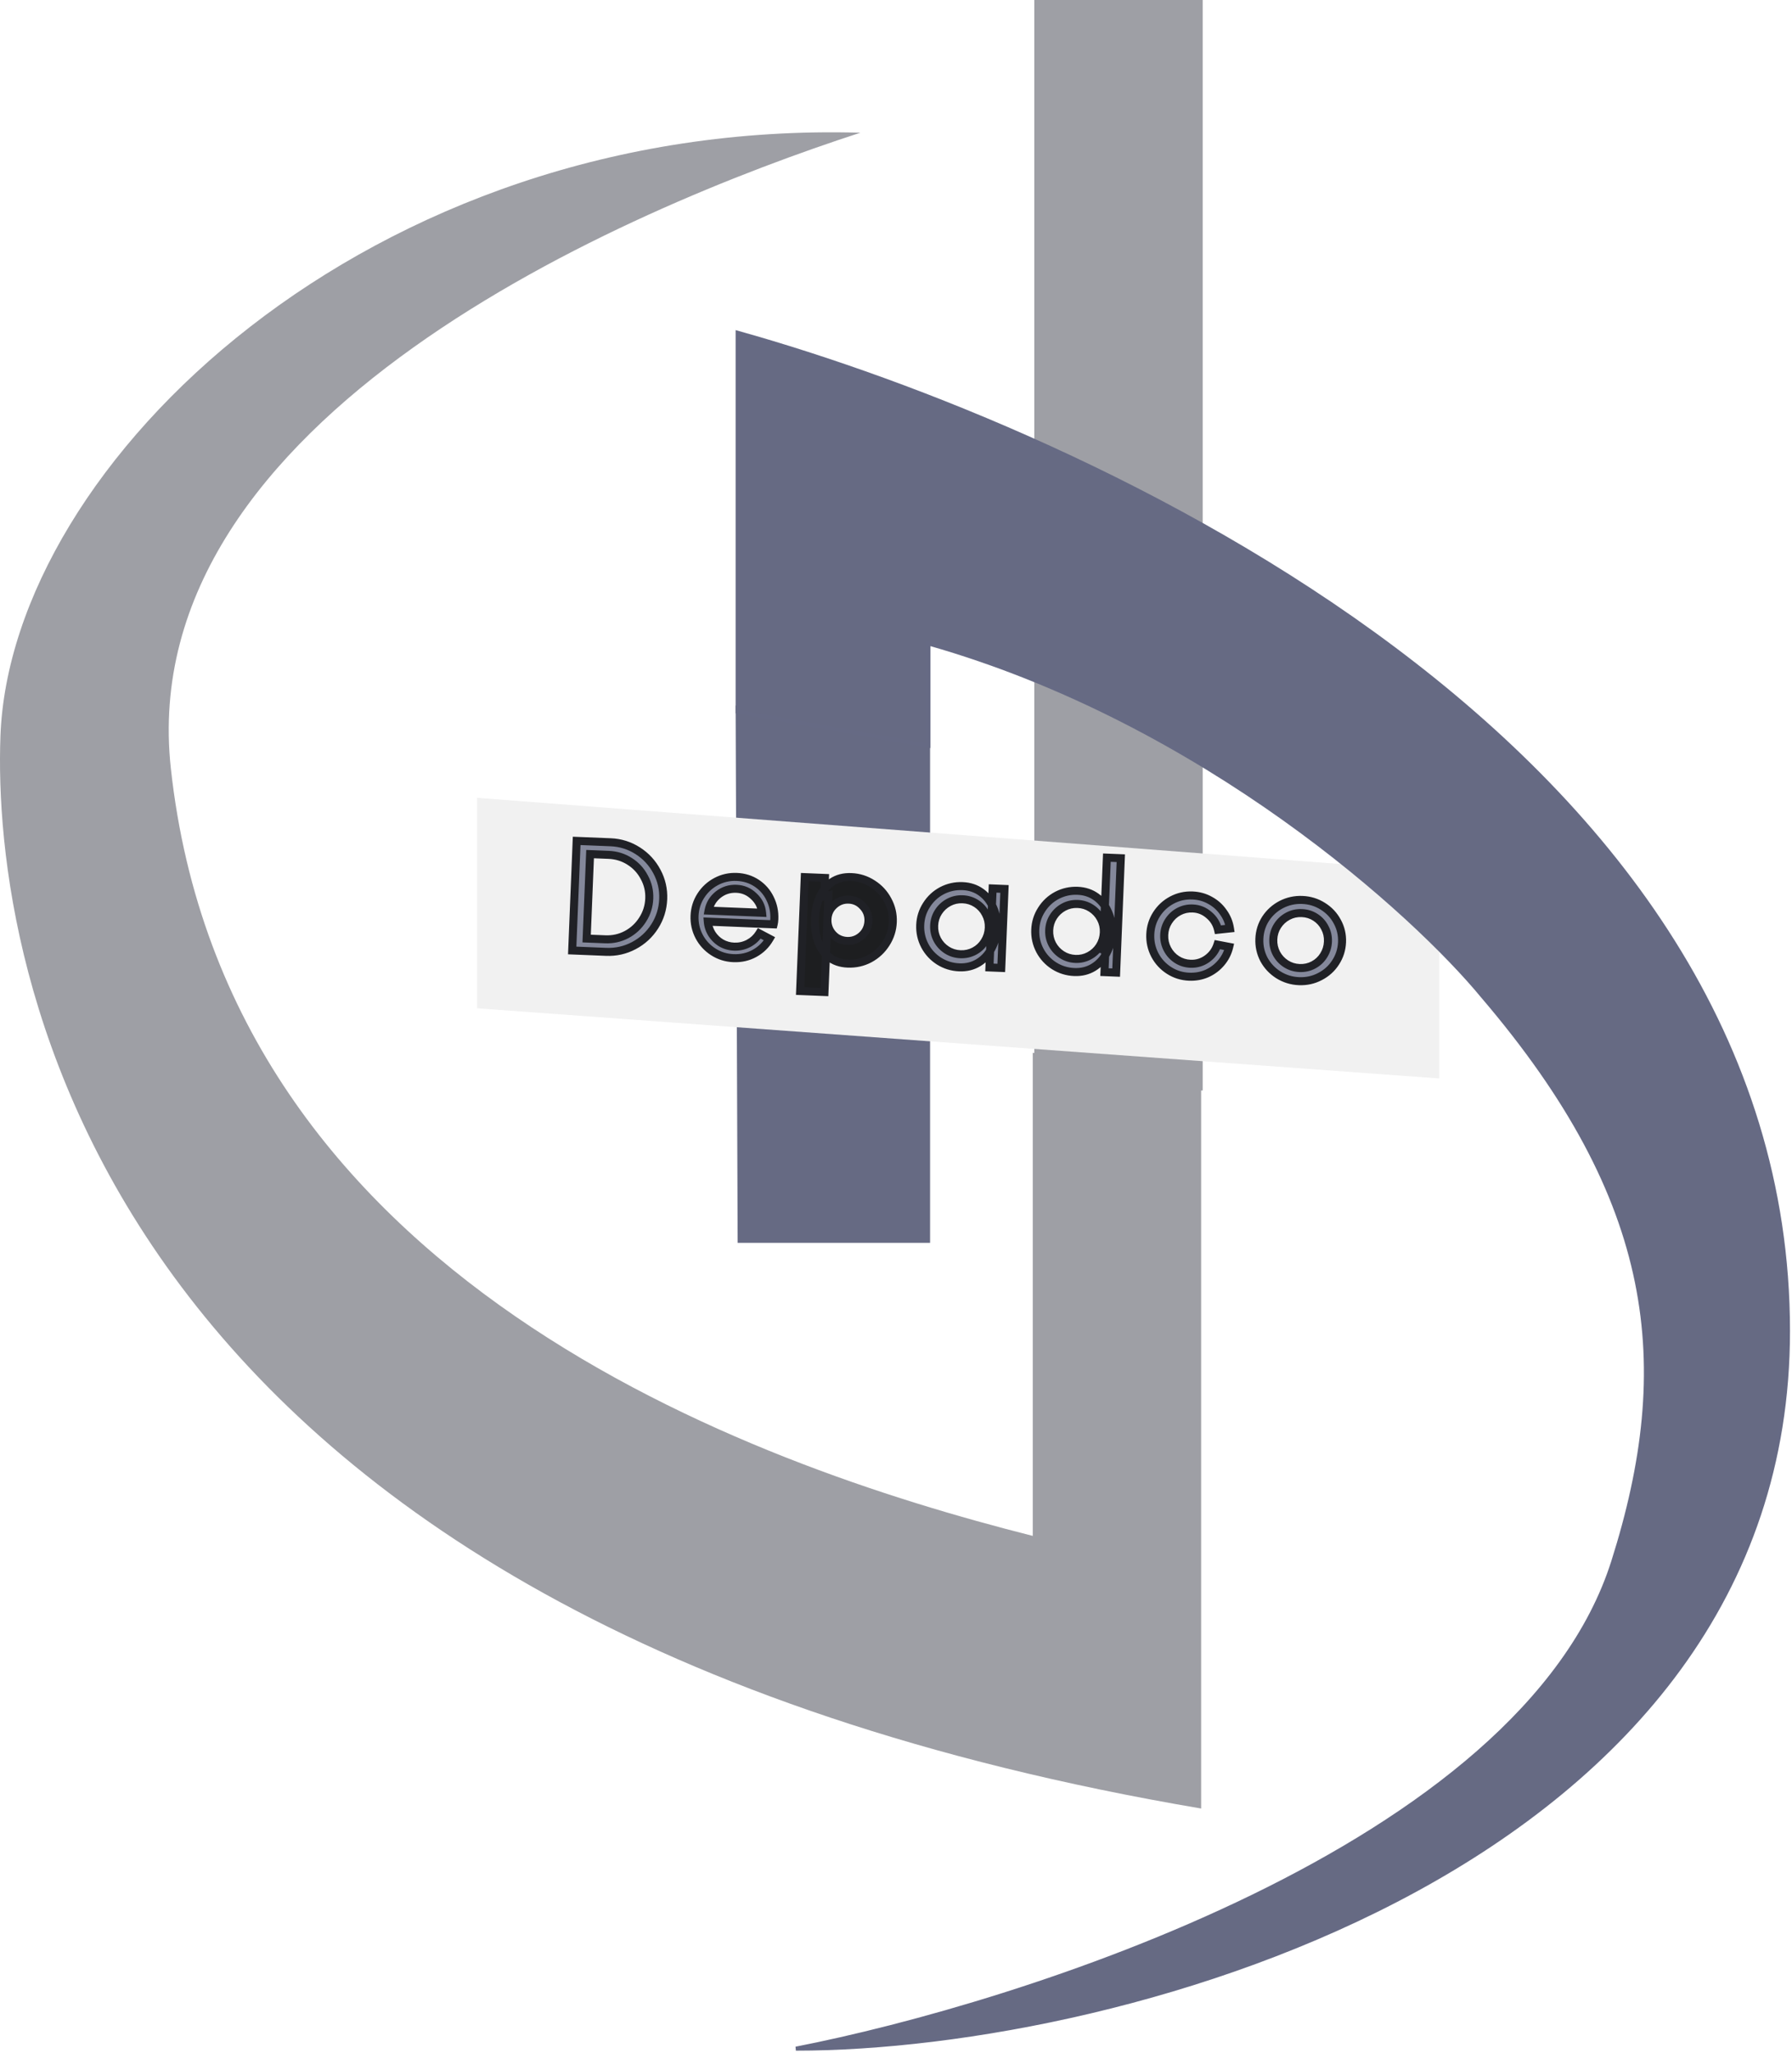 <svg width="447" height="512" viewBox="0 0 447 512" fill="none" xmlns="http://www.w3.org/2000/svg">
<path d="M183.5 176H232V310H184L183.5 176Z" fill="#666A83"/>
<rect x="258" width="42" height="272" fill="#9E9FA5"/>
<g filter="url(#filter0_d_546_4)">
<path d="M119 195L359 213.411V265L119 247.5V195Z" fill="#F1F1F1"/>
</g>
<path d="M402.417 389.5C379.756 461 253.299 500.333 198.528 511C280.851 511 446 465.001 446 332C446 186 271.5 107.5 184 83V177.5L231.591 186V160.5C300.522 180.1 352.989 228 369.855 248.5C413.438 299.5 417.946 340.5 402.417 389.5Z" fill="#666A83" stroke="#666A84"/>
<path d="M257.613 383.103V262.604L299.613 266.603V451.103C22.613 404.103 -1.966 240.1 0.11 183.602C2.609 115.602 92.112 29.603 214.613 33.103C156.113 52.103 33.11 104.103 42.61 191.603C56.445 319.026 186.446 365.103 257.613 383.103Z" fill="#9E9FA5"/>
<mask id="path-6-outside-1_546_4" maskUnits="userSpaceOnUse" x="140.446" y="207.026" width="196.424" height="46.896" fill="black">
<rect fill="white" x="140.446" y="207.026" width="196.424" height="46.896"/>
<path d="M143.843 209.742L152.316 210.086C154.767 210.186 157.021 210.892 159.076 212.203C161.131 213.514 162.728 215.247 163.868 217.402C165.009 219.53 165.53 221.82 165.43 224.271C165.329 226.749 164.623 229.016 163.312 231.071C162.001 233.126 160.268 234.723 158.113 235.863C155.958 237.003 153.655 237.524 151.204 237.424L142.731 237.079L143.843 209.742ZM150.971 234.292C152.889 234.37 154.667 233.975 156.303 233.108C157.968 232.215 159.299 230.974 160.298 229.387C161.323 227.801 161.875 226.048 161.953 224.13C162.03 222.238 161.621 220.473 160.727 218.836C159.861 217.172 158.634 215.841 157.047 214.843C155.486 213.845 153.746 213.307 151.828 213.229L147.192 213.041L146.335 234.103L150.971 234.292ZM182.948 238.996C181.109 238.921 179.436 238.399 177.927 237.43C176.419 236.462 175.243 235.186 174.4 233.604C173.558 231.995 173.174 230.271 173.249 228.433C173.324 226.594 173.846 224.921 174.815 223.412C175.784 221.904 177.059 220.728 178.641 219.885C180.224 219.042 181.934 218.658 183.772 218.733C185.638 218.808 187.298 219.33 188.753 220.296C190.208 221.263 191.317 222.536 192.08 224.115C192.87 225.695 193.228 227.404 193.153 229.243C193.133 229.722 193.075 230.16 192.979 230.557L176.553 229.888C176.642 230.986 176.987 232.014 177.588 232.973C178.191 233.905 178.974 234.657 179.938 235.23C180.904 235.777 181.959 236.073 183.105 236.12C184.41 236.173 185.623 235.902 186.741 235.307C187.859 234.712 188.747 233.881 189.405 232.813L191.952 234.158C191.034 235.722 189.784 236.939 188.2 237.808C186.617 238.678 184.866 239.074 182.948 238.996ZM190.094 227.677C189.946 226.07 189.255 224.694 188.02 223.549C186.813 222.379 185.371 221.76 183.692 221.692C181.987 221.622 180.472 222.108 179.149 223.148C177.852 224.19 177.051 225.518 176.745 227.134L190.094 227.677ZM239.279 241.288C237.441 241.213 235.754 240.691 234.219 239.721C232.71 238.752 231.534 237.477 230.691 235.894C229.849 234.285 229.466 232.562 229.541 230.723C229.614 228.911 230.136 227.251 231.104 225.743C232.074 224.208 233.35 223.018 234.933 222.175C236.541 221.334 238.265 220.95 240.104 221.025C241.889 221.097 243.442 221.614 244.764 222.576C246.086 223.537 247.076 224.805 247.732 226.379C248.416 227.928 248.721 229.636 248.645 231.501C248.569 233.366 248.126 235.056 247.317 236.571C246.535 238.087 245.446 239.27 244.05 240.121C242.655 240.972 241.064 241.361 239.279 241.288ZM239.572 238.017C240.825 238.068 241.983 237.808 243.047 237.238C244.111 236.667 244.957 235.874 245.586 234.859C246.242 233.818 246.595 232.672 246.646 231.419C246.697 230.167 246.438 229.009 245.867 227.945C245.323 226.882 244.544 226.023 243.53 225.368C242.516 224.713 241.382 224.359 240.13 224.309C238.878 224.258 237.72 224.517 236.656 225.088C235.591 225.658 234.732 226.451 234.077 227.465C233.422 228.479 233.069 229.612 233.018 230.865C232.967 232.117 233.226 233.289 233.795 234.379C234.366 235.443 235.158 236.303 236.173 236.958C237.187 237.613 238.32 237.966 239.572 238.017ZM247.079 234.56L246.524 234.417L246.728 229.421L250.245 229.564L249.762 241.434L246.804 241.314L247.079 234.56ZM246.765 228.502L247.331 228.365L247.606 221.61L250.564 221.731L250.081 233.601L246.563 233.458L246.765 228.502ZM267.973 242.456C266.135 242.381 264.448 241.858 262.913 240.889C261.404 239.92 260.229 238.644 259.386 237.062C258.544 235.453 258.16 233.729 258.235 231.891C258.309 230.079 258.83 228.419 259.799 226.91C260.769 225.375 262.045 224.186 263.627 223.343C265.236 222.501 266.959 222.118 268.798 222.192C270.583 222.265 272.137 222.782 273.459 223.743C274.781 224.704 275.77 225.972 276.427 227.547C277.111 229.096 277.415 230.803 277.339 232.668C277.263 234.533 276.821 236.223 276.012 237.739C275.23 239.255 274.141 240.438 272.745 241.289C271.349 242.139 269.759 242.528 267.973 242.456ZM268.267 239.185C269.492 239.235 270.637 238.974 271.701 238.404C272.765 237.833 273.625 237.041 274.28 236.027C274.936 234.986 275.29 233.839 275.341 232.587C275.392 231.335 275.132 230.176 274.561 229.112C273.991 228.048 273.198 227.189 272.184 226.534C271.17 225.879 270.05 225.526 268.824 225.476C267.572 225.425 266.414 225.685 265.35 226.256C264.286 226.826 263.426 227.618 262.771 228.633C262.116 229.647 261.763 230.78 261.712 232.032C261.661 233.285 261.92 234.456 262.49 235.547C263.06 236.611 263.853 237.471 264.867 238.126C265.881 238.781 267.014 239.134 268.267 239.185ZM275.721 237.006L275.167 236.863L276.1 213.922L279.577 214.064L278.416 242.6L275.499 242.482L275.721 237.006ZM296.627 243.622C294.788 243.547 293.115 243.025 291.606 242.056C290.098 241.087 288.922 239.812 288.079 238.23C287.237 236.621 286.854 234.897 286.928 233.058C287.003 231.22 287.525 229.547 288.494 228.038C289.463 226.529 290.738 225.354 292.32 224.511C293.903 223.668 295.613 223.284 297.451 223.358C299.05 223.423 300.515 223.83 301.845 224.578C303.177 225.299 304.272 226.278 305.129 227.514C306.014 228.724 306.572 230.081 306.805 231.585L303.829 231.905C303.489 230.423 302.725 229.191 301.538 228.208C300.378 227.2 299.038 226.666 297.52 226.604C296.267 226.553 295.109 226.813 294.045 227.383C292.981 227.954 292.121 228.759 291.465 229.8C290.809 230.814 290.456 231.948 290.405 233.2C290.355 234.452 290.614 235.624 291.183 236.715C291.753 237.805 292.545 238.678 293.559 239.333C294.573 239.988 295.706 240.341 296.958 240.392C298.477 240.454 299.855 240.043 301.092 239.159C302.357 238.25 303.219 237.071 303.678 235.622L306.618 236.182C306.264 237.662 305.596 238.982 304.615 240.143C303.661 241.279 302.491 242.165 301.104 242.803C299.718 243.414 298.226 243.687 296.627 243.622ZM324.036 244.737C322.171 244.661 320.458 244.138 318.896 243.167C317.361 242.197 316.158 240.92 315.288 239.337C314.446 237.728 314.063 236.004 314.138 234.166C314.213 232.327 314.734 230.654 315.703 229.145C316.699 227.638 318.001 226.463 319.61 225.621C321.245 224.78 322.996 224.398 324.861 224.474C326.726 224.55 328.426 225.072 329.961 226.042C331.523 227.013 332.725 228.29 333.568 229.872C334.438 231.455 334.835 233.166 334.761 235.005C334.686 236.843 334.15 238.53 333.154 240.064C332.185 241.572 330.883 242.747 329.247 243.588C327.638 244.43 325.901 244.813 324.036 244.737ZM324.169 241.46C325.422 241.511 326.58 241.251 327.644 240.68C328.708 240.11 329.554 239.317 330.183 238.301C330.839 237.261 331.193 236.114 331.244 234.862C331.295 233.609 331.035 232.451 330.464 231.387C329.92 230.324 329.141 229.465 328.127 228.81C327.113 228.155 325.98 227.802 324.727 227.751C323.475 227.7 322.317 227.96 321.253 228.53C320.189 229.101 319.329 229.893 318.674 230.907C318.019 231.922 317.666 233.055 317.615 234.307C317.564 235.559 317.823 236.731 318.393 237.822C318.963 238.886 319.755 239.745 320.77 240.4C321.784 241.056 322.917 241.409 324.169 241.46Z"/>
<path d="M211.471 240.357C209.606 240.281 208.04 239.737 206.773 238.724C205.507 237.712 204.587 236.38 204.013 234.729C203.44 233.077 203.195 231.239 203.277 229.214C203.359 227.189 203.753 225.377 204.459 223.778C205.165 222.178 206.19 220.926 207.534 220.02C208.879 219.114 210.484 218.699 212.349 218.774C214.294 218.854 216.073 219.42 217.684 220.473C219.297 221.499 220.55 222.858 221.442 224.549C222.36 226.241 222.78 228.06 222.701 230.005C222.623 231.923 222.057 233.701 221.003 235.34C219.976 236.953 218.617 238.219 216.925 239.137C215.234 240.029 213.416 240.436 211.471 240.357ZM200.739 218.782L205.775 218.987L205.588 223.584L206.638 223.346L205.658 247.446L199.583 247.199L200.739 218.782ZM211.3 234.705C212.233 234.743 213.095 234.551 213.886 234.13C214.705 233.683 215.356 233.082 215.841 232.328C216.326 231.547 216.588 230.69 216.626 229.757C216.685 228.319 216.228 227.086 215.255 226.059C214.311 225.006 213.132 224.451 211.72 224.394C210.308 224.336 209.075 224.793 208.021 225.764C206.995 226.71 206.453 227.902 206.394 229.341C206.357 230.274 206.548 231.149 206.968 231.967C207.39 232.758 207.977 233.409 208.73 233.92C209.511 234.405 210.368 234.667 211.3 234.705Z"/>
</mask>
<path d="M143.843 209.742L152.316 210.086C154.767 210.186 157.021 210.892 159.076 212.203C161.131 213.514 162.728 215.247 163.868 217.402C165.009 219.53 165.53 221.82 165.43 224.271C165.329 226.749 164.623 229.016 163.312 231.071C162.001 233.126 160.268 234.723 158.113 235.863C155.958 237.003 153.655 237.524 151.204 237.424L142.731 237.079L143.843 209.742ZM150.971 234.292C152.889 234.37 154.667 233.975 156.303 233.108C157.968 232.215 159.299 230.974 160.298 229.387C161.323 227.801 161.875 226.048 161.953 224.13C162.03 222.238 161.621 220.473 160.727 218.836C159.861 217.172 158.634 215.841 157.047 214.843C155.486 213.845 153.746 213.307 151.828 213.229L147.192 213.041L146.335 234.103L150.971 234.292ZM182.948 238.996C181.109 238.921 179.436 238.399 177.927 237.43C176.419 236.462 175.243 235.186 174.4 233.604C173.558 231.995 173.174 230.271 173.249 228.433C173.324 226.594 173.846 224.921 174.815 223.412C175.784 221.904 177.059 220.728 178.641 219.885C180.224 219.042 181.934 218.658 183.772 218.733C185.638 218.808 187.298 219.33 188.753 220.296C190.208 221.263 191.317 222.536 192.08 224.115C192.87 225.695 193.228 227.404 193.153 229.243C193.133 229.722 193.075 230.16 192.979 230.557L176.553 229.888C176.642 230.986 176.987 232.014 177.588 232.973C178.191 233.905 178.974 234.657 179.938 235.23C180.904 235.777 181.959 236.073 183.105 236.12C184.41 236.173 185.623 235.902 186.741 235.307C187.859 234.712 188.747 233.881 189.405 232.813L191.952 234.158C191.034 235.722 189.784 236.939 188.2 237.808C186.617 238.678 184.866 239.074 182.948 238.996ZM190.094 227.677C189.946 226.07 189.255 224.694 188.02 223.549C186.813 222.379 185.371 221.76 183.692 221.692C181.987 221.622 180.472 222.108 179.149 223.148C177.852 224.19 177.051 225.518 176.745 227.134L190.094 227.677ZM239.279 241.288C237.441 241.213 235.754 240.691 234.219 239.721C232.71 238.752 231.534 237.477 230.691 235.894C229.849 234.285 229.466 232.562 229.541 230.723C229.614 228.911 230.136 227.251 231.104 225.743C232.074 224.208 233.35 223.018 234.933 222.175C236.541 221.334 238.265 220.95 240.104 221.025C241.889 221.097 243.442 221.614 244.764 222.576C246.086 223.537 247.076 224.805 247.732 226.379C248.416 227.928 248.721 229.636 248.645 231.501C248.569 233.366 248.126 235.056 247.317 236.571C246.535 238.087 245.446 239.27 244.05 240.121C242.655 240.972 241.064 241.361 239.279 241.288ZM239.572 238.017C240.825 238.068 241.983 237.808 243.047 237.238C244.111 236.667 244.957 235.874 245.586 234.859C246.242 233.818 246.595 232.672 246.646 231.419C246.697 230.167 246.438 229.009 245.867 227.945C245.323 226.882 244.544 226.023 243.53 225.368C242.516 224.713 241.382 224.359 240.13 224.309C238.878 224.258 237.72 224.517 236.656 225.088C235.591 225.658 234.732 226.451 234.077 227.465C233.422 228.479 233.069 229.612 233.018 230.865C232.967 232.117 233.226 233.289 233.795 234.379C234.366 235.443 235.158 236.303 236.173 236.958C237.187 237.613 238.32 237.966 239.572 238.017ZM247.079 234.56L246.524 234.417L246.728 229.421L250.245 229.564L249.762 241.434L246.804 241.314L247.079 234.56ZM246.765 228.502L247.331 228.365L247.606 221.61L250.564 221.731L250.081 233.601L246.563 233.458L246.765 228.502ZM267.973 242.456C266.135 242.381 264.448 241.858 262.913 240.889C261.404 239.92 260.229 238.644 259.386 237.062C258.544 235.453 258.16 233.729 258.235 231.891C258.309 230.079 258.83 228.419 259.799 226.91C260.769 225.375 262.045 224.186 263.627 223.343C265.236 222.501 266.959 222.118 268.798 222.192C270.583 222.265 272.137 222.782 273.459 223.743C274.781 224.704 275.77 225.972 276.427 227.547C277.111 229.096 277.415 230.803 277.339 232.668C277.263 234.533 276.821 236.223 276.012 237.739C275.23 239.255 274.141 240.438 272.745 241.289C271.349 242.139 269.759 242.528 267.973 242.456ZM268.267 239.185C269.492 239.235 270.637 238.974 271.701 238.404C272.765 237.833 273.625 237.041 274.28 236.027C274.936 234.986 275.29 233.839 275.341 232.587C275.392 231.335 275.132 230.176 274.561 229.112C273.991 228.048 273.198 227.189 272.184 226.534C271.17 225.879 270.05 225.526 268.824 225.476C267.572 225.425 266.414 225.685 265.35 226.256C264.286 226.826 263.426 227.618 262.771 228.633C262.116 229.647 261.763 230.78 261.712 232.032C261.661 233.285 261.92 234.456 262.49 235.547C263.06 236.611 263.853 237.471 264.867 238.126C265.881 238.781 267.014 239.134 268.267 239.185ZM275.721 237.006L275.167 236.863L276.1 213.922L279.577 214.064L278.416 242.6L275.499 242.482L275.721 237.006ZM296.627 243.622C294.788 243.547 293.115 243.025 291.606 242.056C290.098 241.087 288.922 239.812 288.079 238.23C287.237 236.621 286.854 234.897 286.928 233.058C287.003 231.22 287.525 229.547 288.494 228.038C289.463 226.529 290.738 225.354 292.32 224.511C293.903 223.668 295.613 223.284 297.451 223.358C299.05 223.423 300.515 223.83 301.845 224.578C303.177 225.299 304.272 226.278 305.129 227.514C306.014 228.724 306.572 230.081 306.805 231.585L303.829 231.905C303.489 230.423 302.725 229.191 301.538 228.208C300.378 227.2 299.038 226.666 297.52 226.604C296.267 226.553 295.109 226.813 294.045 227.383C292.981 227.954 292.121 228.759 291.465 229.8C290.809 230.814 290.456 231.948 290.405 233.2C290.355 234.452 290.614 235.624 291.183 236.715C291.753 237.805 292.545 238.678 293.559 239.333C294.573 239.988 295.706 240.341 296.958 240.392C298.477 240.454 299.855 240.043 301.092 239.159C302.357 238.25 303.219 237.071 303.678 235.622L306.618 236.182C306.264 237.662 305.596 238.982 304.615 240.143C303.661 241.279 302.491 242.165 301.104 242.803C299.718 243.414 298.226 243.687 296.627 243.622ZM324.036 244.737C322.171 244.661 320.458 244.138 318.896 243.167C317.361 242.197 316.158 240.92 315.288 239.337C314.446 237.728 314.063 236.004 314.138 234.166C314.213 232.327 314.734 230.654 315.703 229.145C316.699 227.638 318.001 226.463 319.61 225.621C321.245 224.78 322.996 224.398 324.861 224.474C326.726 224.55 328.426 225.072 329.961 226.042C331.523 227.013 332.725 228.29 333.568 229.872C334.438 231.455 334.835 233.166 334.761 235.005C334.686 236.843 334.15 238.53 333.154 240.064C332.185 241.572 330.883 242.747 329.247 243.588C327.638 244.43 325.901 244.813 324.036 244.737ZM324.169 241.46C325.422 241.511 326.58 241.251 327.644 240.68C328.708 240.11 329.554 239.317 330.183 238.301C330.839 237.261 331.193 236.114 331.244 234.862C331.295 233.609 331.035 232.451 330.464 231.387C329.92 230.324 329.141 229.465 328.127 228.81C327.113 228.155 325.98 227.802 324.727 227.751C323.475 227.7 322.317 227.96 321.253 228.53C320.189 229.101 319.329 229.893 318.674 230.907C318.019 231.922 317.666 233.055 317.615 234.307C317.564 235.559 317.823 236.731 318.393 237.822C318.963 238.886 319.755 239.745 320.77 240.4C321.784 241.056 322.917 241.409 324.169 241.46Z" fill="#666A83" fill-opacity="0.78"/>
<path d="M211.471 240.357C209.606 240.281 208.04 239.737 206.773 238.724C205.507 237.712 204.587 236.38 204.013 234.729C203.44 233.077 203.195 231.239 203.277 229.214C203.359 227.189 203.753 225.377 204.459 223.778C205.165 222.178 206.19 220.926 207.534 220.02C208.879 219.114 210.484 218.699 212.349 218.774C214.294 218.854 216.073 219.42 217.684 220.473C219.297 221.499 220.55 222.858 221.442 224.549C222.36 226.241 222.78 228.06 222.701 230.005C222.623 231.923 222.057 233.701 221.003 235.34C219.976 236.953 218.617 238.219 216.925 239.137C215.234 240.029 213.416 240.436 211.471 240.357ZM200.739 218.782L205.775 218.987L205.588 223.584L206.638 223.346L205.658 247.446L199.583 247.199L200.739 218.782ZM211.3 234.705C212.233 234.743 213.095 234.551 213.886 234.13C214.705 233.683 215.356 233.082 215.841 232.328C216.326 231.547 216.588 230.69 216.626 229.757C216.685 228.319 216.228 227.086 215.255 226.059C214.311 225.006 213.132 224.451 211.72 224.394C210.308 224.336 209.075 224.793 208.021 225.764C206.995 226.71 206.453 227.902 206.394 229.341C206.357 230.274 206.548 231.149 206.968 231.967C207.39 232.758 207.977 233.409 208.73 233.92C209.511 234.405 210.368 234.667 211.3 234.705Z" fill="#1D1E20"/>
<path d="M143.843 209.742L143.884 208.742L142.885 208.702L142.844 209.701L143.843 209.742ZM159.076 212.203L159.613 211.36L159.613 211.36L159.076 212.203ZM163.868 217.402L162.984 217.87L162.987 217.875L163.868 217.402ZM158.113 235.863L158.58 236.747L158.58 236.747L158.113 235.863ZM142.731 237.079L141.731 237.038L141.691 238.038L142.69 238.078L142.731 237.079ZM156.303 233.108L156.772 233.991L156.776 233.989L156.303 233.108ZM160.298 229.387L159.458 228.844L159.452 228.854L160.298 229.387ZM160.727 218.836L159.84 219.298L159.845 219.306L159.85 219.315L160.727 218.836ZM157.047 214.843L156.508 215.685L156.514 215.689L157.047 214.843ZM147.192 213.041L147.232 212.041L146.233 212.001L146.193 213L147.192 213.041ZM146.335 234.103L145.335 234.062L145.295 235.062L146.294 235.102L146.335 234.103ZM143.802 210.741L152.275 211.086L152.357 209.087L143.884 208.742L143.802 210.741ZM152.275 211.086C154.551 211.178 156.633 211.83 158.538 213.046L159.613 211.36C157.408 209.953 154.983 209.194 152.357 209.087L152.275 211.086ZM158.538 213.046C160.447 214.264 161.925 215.868 162.984 217.87L164.752 216.935C163.531 214.627 161.814 212.764 159.613 211.36L158.538 213.046ZM162.987 217.875C164.042 219.843 164.524 221.955 164.431 224.231L166.429 224.312C166.536 221.685 165.976 219.218 164.749 216.93L162.987 217.875ZM164.431 224.231C164.337 226.535 163.683 228.63 162.469 230.533L164.155 231.609C165.563 229.402 166.321 226.963 166.429 224.312L164.431 224.231ZM162.469 230.533C161.251 232.442 159.647 233.92 157.645 234.98L158.58 236.747C160.888 235.526 162.751 233.81 164.155 231.609L162.469 230.533ZM157.645 234.98C155.648 236.036 153.52 236.517 151.244 236.425L151.163 238.423C153.79 238.53 156.268 237.971 158.58 236.747L157.645 234.98ZM151.244 236.425L142.771 236.08L142.69 238.078L151.163 238.423L151.244 236.425ZM143.73 237.12L144.842 209.782L142.844 209.701L141.731 237.038L143.73 237.12ZM150.93 235.291C153.019 235.376 154.973 234.945 156.772 233.991L155.835 232.224C154.361 233.006 152.76 233.364 151.011 233.293L150.93 235.291ZM156.776 233.989C158.592 233.014 160.053 231.655 161.144 229.919L159.452 228.854C158.546 230.294 157.343 231.415 155.831 232.226L156.776 233.989ZM161.138 229.93C162.262 228.191 162.867 226.264 162.952 224.171L160.954 224.089C160.883 225.832 160.385 227.411 159.458 228.844L161.138 229.93ZM162.952 224.171C163.036 222.1 162.587 220.156 161.605 218.356L159.85 219.315C160.656 220.791 161.024 222.376 160.954 224.089L162.952 224.171ZM161.614 218.374C160.666 216.553 159.317 215.089 157.579 213.996L156.514 215.689C157.951 216.593 159.056 217.792 159.84 219.298L161.614 218.374ZM157.585 214C155.87 212.904 153.957 212.315 151.869 212.23L151.787 214.228C153.535 214.299 155.102 214.787 156.508 215.685L157.585 214ZM151.869 212.23L147.232 212.041L147.151 214.04L151.787 214.228L151.869 212.23ZM146.193 213L145.335 234.062L147.334 234.144L148.191 213.081L146.193 213ZM146.294 235.102L150.93 235.291L151.011 233.293L146.375 233.104L146.294 235.102ZM177.927 237.43L177.387 238.272L177.387 238.272L177.927 237.43ZM174.4 233.604L173.514 234.067L173.517 234.074L174.4 233.604ZM174.815 223.412L173.973 222.872L173.973 222.872L174.815 223.412ZM178.641 219.885L178.171 219.002L178.171 219.002L178.641 219.885ZM188.753 220.296L189.306 219.463L189.306 219.463L188.753 220.296ZM192.08 224.115L191.18 224.55L191.186 224.562L192.08 224.115ZM192.979 230.557L192.939 231.556L193.758 231.589L193.951 230.792L192.979 230.557ZM176.553 229.888L176.594 228.889L175.465 228.843L175.556 229.969L176.553 229.888ZM177.588 232.973L176.741 233.504L176.749 233.516L177.588 232.973ZM179.938 235.23L179.428 236.09L179.437 236.095L179.446 236.101L179.938 235.23ZM186.741 235.307L187.211 236.19L187.211 236.19L186.741 235.307ZM189.405 232.813L189.871 231.929L189.044 231.492L188.553 232.289L189.405 232.813ZM191.952 234.158L192.814 234.664L193.344 233.762L192.419 233.274L191.952 234.158ZM188.2 237.808L187.719 236.932L188.2 237.808ZM190.094 227.677L190.053 228.676L191.195 228.723L191.09 227.585L190.094 227.677ZM188.02 223.549L187.324 224.267L187.332 224.275L187.34 224.283L188.02 223.549ZM179.149 223.148L178.531 222.362L178.523 222.369L179.149 223.148ZM176.745 227.134L175.762 226.948L175.547 228.086L176.704 228.133L176.745 227.134ZM182.989 237.997C181.323 237.929 179.823 237.459 178.468 236.589L177.387 238.272C179.049 239.339 180.896 239.913 182.907 239.995L182.989 237.997ZM178.468 236.589C177.103 235.713 176.045 234.565 175.283 233.134L173.517 234.074C174.441 235.807 175.735 237.211 177.387 238.272L178.468 236.589ZM175.286 233.14C174.526 231.689 174.181 230.139 174.248 228.473L172.25 228.392C172.168 230.403 172.59 232.301 173.514 234.067L175.286 233.14ZM174.248 228.473C174.316 226.808 174.786 225.307 175.656 223.953L173.973 222.872C172.906 224.534 172.332 226.381 172.25 228.392L174.248 228.473ZM175.656 223.953C176.533 222.588 177.68 221.53 179.112 220.767L178.171 219.002C176.438 219.926 175.035 221.219 173.973 222.872L175.656 223.953ZM179.112 220.767C180.533 220.01 182.066 219.664 183.732 219.732L183.813 217.733C181.802 217.652 179.914 218.073 178.171 219.002L179.112 220.767ZM183.732 219.732C185.427 219.801 186.907 220.271 188.2 221.129L189.306 219.463C187.688 218.388 185.848 217.816 183.813 217.733L183.732 219.732ZM188.2 221.129C189.505 221.996 190.495 223.132 191.18 224.55L192.981 223.68C192.14 221.94 190.911 220.53 189.306 219.463L188.2 221.129ZM191.186 224.562C191.897 225.984 192.222 227.525 192.154 229.202L194.152 229.283C194.233 227.283 193.843 225.405 192.975 223.668L191.186 224.562ZM192.154 229.202C192.136 229.627 192.086 229.998 192.007 230.321L193.951 230.792C194.065 230.322 194.13 229.817 194.152 229.283L192.154 229.202ZM193.02 229.557L176.594 228.889L176.512 230.887L192.939 231.556L193.02 229.557ZM175.556 229.969C175.658 231.231 176.057 232.414 176.741 233.504L178.435 232.441C177.917 231.615 177.625 230.741 177.55 229.808L175.556 229.969ZM176.749 233.516C177.436 234.579 178.332 235.439 179.428 236.09L180.449 234.371C179.616 233.876 178.946 233.231 178.428 232.43L176.749 233.516ZM179.446 236.101C180.554 236.728 181.765 237.066 183.064 237.119L183.146 235.121C182.153 235.08 181.253 234.825 180.431 234.36L179.446 236.101ZM183.064 237.119C184.541 237.179 185.93 236.871 187.211 236.19L186.271 234.424C185.315 234.933 184.28 235.167 183.146 235.121L183.064 237.119ZM187.211 236.19C188.484 235.512 189.505 234.558 190.256 233.337L188.553 232.289C187.99 233.203 187.235 233.912 186.271 234.424L187.211 236.19ZM188.938 233.698L191.485 235.042L192.419 233.274L189.871 231.929L188.938 233.698ZM191.09 233.652C190.263 235.061 189.144 236.149 187.719 236.932L188.682 238.685C190.424 237.728 191.806 236.383 192.814 234.664L191.09 233.652ZM187.719 236.932C186.305 237.708 184.737 238.068 182.989 237.997L182.907 239.995C184.996 240.08 186.929 239.648 188.682 238.685L187.719 236.932ZM191.09 227.585C190.918 225.721 190.107 224.12 188.7 222.816L187.34 224.283C188.402 225.267 188.974 226.418 189.098 227.769L191.09 227.585ZM188.716 222.831C187.333 221.49 185.657 220.771 183.733 220.693L183.651 222.691C185.084 222.749 186.294 223.268 187.324 224.267L188.716 222.831ZM183.733 220.693C181.793 220.614 180.044 221.172 178.531 222.362L179.767 223.934C180.9 223.043 182.18 222.631 183.651 222.691L183.733 220.693ZM178.523 222.369C177.043 223.557 176.113 225.095 175.762 226.948L177.728 227.32C177.989 225.941 178.662 224.822 179.775 223.928L178.523 222.369ZM176.704 228.133L190.053 228.676L190.135 226.678L176.786 226.135L176.704 228.133ZM206.773 238.724L206.149 239.505L206.149 239.505L206.773 238.724ZM204.013 234.729L203.069 235.057L203.069 235.057L204.013 234.729ZM204.459 223.778L205.374 224.181L205.374 224.181L204.459 223.778ZM207.534 220.02L208.093 220.849L207.534 220.02ZM217.684 220.473L217.137 221.31L217.147 221.316L217.684 220.473ZM221.442 224.549L220.557 225.015L220.563 225.026L221.442 224.549ZM221.003 235.34L220.162 234.799L220.159 234.803L221.003 235.34ZM216.925 239.137L217.391 240.022L217.402 240.016L216.925 239.137ZM200.739 218.782L200.78 217.783L199.781 217.743L199.74 218.742L200.739 218.782ZM205.775 218.987L206.774 219.028L206.815 218.029L205.816 217.988L205.775 218.987ZM205.588 223.584L204.589 223.543L204.536 224.847L205.808 224.559L205.588 223.584ZM206.638 223.346L207.638 223.387L207.691 222.083L206.418 222.371L206.638 223.346ZM205.658 247.446L205.617 248.445L206.616 248.486L206.657 247.487L205.658 247.446ZM199.583 247.199L198.584 247.158L198.543 248.157L199.542 248.198L199.583 247.199ZM213.886 234.13L214.356 235.012L214.365 235.007L213.886 234.13ZM215.841 232.328L216.682 232.868L216.686 232.862L216.69 232.856L215.841 232.328ZM215.255 226.059L214.511 226.727L214.52 226.736L214.529 226.746L215.255 226.059ZM206.968 231.967L206.079 232.424L206.082 232.43L206.086 232.437L206.968 231.967ZM208.73 233.92L208.169 234.747L208.185 234.759L208.202 234.769L208.73 233.92ZM211.511 239.357C209.826 239.289 208.473 238.803 207.398 237.943L206.149 239.505C207.606 240.67 209.386 241.273 211.43 241.356L211.511 239.357ZM207.398 237.943C206.29 237.058 205.475 235.888 204.958 234.401L203.069 235.057C203.699 236.872 204.723 238.366 206.149 239.505L207.398 237.943ZM204.958 234.401C204.432 232.885 204.198 231.174 204.276 229.255L202.278 229.174C202.191 231.304 202.448 233.27 203.069 235.057L204.958 234.401ZM204.276 229.255C204.354 227.335 204.726 225.649 205.374 224.181L203.544 223.374C202.781 225.105 202.365 227.043 202.278 229.174L204.276 229.255ZM205.374 224.181C206.01 222.741 206.917 221.641 208.093 220.849L206.976 219.19C205.462 220.21 204.32 221.616 203.544 223.374L205.374 224.181ZM208.093 220.849C209.235 220.079 210.623 219.705 212.308 219.774L212.39 217.775C210.345 217.692 208.523 218.148 206.976 219.19L208.093 220.849ZM212.308 219.774C214.075 219.846 215.678 220.357 217.137 221.31L218.231 219.636C216.467 218.483 214.513 217.862 212.39 217.775L212.308 219.774ZM217.147 221.316C218.614 222.25 219.746 223.478 220.557 225.015L222.326 224.082C221.353 222.238 219.981 220.749 218.221 219.629L217.147 221.316ZM220.563 225.026C221.394 226.558 221.774 228.197 221.702 229.964L223.7 230.045C223.787 227.922 223.326 225.924 222.321 224.072L220.563 225.026ZM221.702 229.964C221.631 231.702 221.121 233.308 220.162 234.799L221.844 235.881C222.993 234.095 223.615 232.144 223.7 230.045L221.702 229.964ZM220.159 234.803C219.224 236.272 217.992 237.42 216.448 238.258L217.402 240.016C219.242 239.017 220.728 237.634 221.846 235.877L220.159 234.803ZM216.458 238.253C214.926 239.061 213.284 239.43 211.511 239.357L211.43 241.356C213.548 241.442 215.541 240.998 217.391 240.022L216.458 238.253ZM200.698 219.782L205.734 219.986L205.816 217.988L200.78 217.783L200.698 219.782ZM204.776 218.947L204.589 223.543L206.587 223.624L206.774 219.028L204.776 218.947ZM205.808 224.559L206.859 224.321L206.418 222.371L205.367 222.608L205.808 224.559ZM205.639 223.305L204.659 247.405L206.657 247.487L207.638 223.387L205.639 223.305ZM205.698 246.447L199.623 246.2L199.542 248.198L205.617 248.445L205.698 246.447ZM200.582 247.24L201.738 218.823L199.74 218.742L198.584 247.158L200.582 247.24ZM211.26 235.704C212.362 235.749 213.402 235.521 214.356 235.012L213.416 233.247C212.788 233.581 212.104 233.737 211.341 233.706L211.26 235.704ZM214.365 235.007C215.325 234.483 216.104 233.769 216.682 232.868L214.999 231.787C214.609 232.395 214.085 232.882 213.407 233.252L214.365 235.007ZM216.69 232.856C217.268 231.926 217.58 230.901 217.625 229.798L215.627 229.717C215.596 230.479 215.384 231.168 214.992 231.8L216.69 232.856ZM217.625 229.798C217.694 228.095 217.143 226.598 215.981 225.371L214.529 226.746C215.312 227.573 215.675 228.542 215.627 229.717L217.625 229.798ZM215.999 225.391C214.875 224.137 213.443 223.463 211.761 223.394L211.679 225.393C212.822 225.439 213.746 225.875 214.511 226.727L215.999 225.391ZM211.761 223.394C210.079 223.326 208.589 223.881 207.343 225.029L208.699 226.5C209.561 225.705 210.536 225.346 211.679 225.393L211.761 223.394ZM207.343 225.029C206.116 226.161 205.464 227.606 205.395 229.3L207.394 229.382C207.442 228.198 207.875 227.259 208.699 226.5L207.343 225.029ZM205.395 229.3C205.35 230.403 205.578 231.45 206.079 232.424L207.858 231.509C207.517 230.848 207.363 230.144 207.394 229.382L205.395 229.3ZM206.086 232.437C206.585 233.374 207.283 234.147 208.169 234.747L209.292 233.092C208.671 232.671 208.195 232.142 207.851 231.496L206.086 232.437ZM208.202 234.769C209.132 235.347 210.157 235.659 211.26 235.704L211.341 233.706C210.578 233.675 209.89 233.463 209.258 233.071L208.202 234.769ZM234.219 239.721L233.678 240.562L233.684 240.566L234.219 239.721ZM230.691 235.894L229.805 236.358L229.809 236.365L230.691 235.894ZM231.104 225.743L231.946 226.283L231.95 226.277L231.104 225.743ZM234.933 222.175L234.469 221.289L234.462 221.293L234.933 222.175ZM244.764 222.576L245.352 221.767L245.352 221.767L244.764 222.576ZM247.732 226.379L246.809 226.764L246.813 226.774L246.817 226.783L247.732 226.379ZM247.317 236.571L246.435 236.1L246.429 236.112L247.317 236.571ZM244.05 240.121L244.571 240.975L244.571 240.975L244.05 240.121ZM245.586 234.859L244.74 234.326L244.735 234.333L245.586 234.859ZM245.867 227.945L244.977 228.4L244.981 228.409L244.986 228.417L245.867 227.945ZM236.656 225.088L237.128 225.969L237.128 225.969L236.656 225.088ZM233.795 234.379L232.909 234.842L232.914 234.852L233.795 234.379ZM236.173 236.958L236.715 236.118L236.715 236.118L236.173 236.958ZM247.079 234.56L248.078 234.6L248.111 233.792L247.328 233.591L247.079 234.56ZM246.524 234.417L245.525 234.376L245.492 235.184L246.275 235.385L246.524 234.417ZM246.728 229.421L246.768 228.422L245.769 228.381L245.729 229.38L246.728 229.421ZM250.245 229.564L251.244 229.605L251.285 228.606L250.285 228.565L250.245 229.564ZM249.762 241.434L249.721 242.433L250.72 242.474L250.761 241.475L249.762 241.434ZM246.804 241.314L245.805 241.273L245.764 242.272L246.764 242.313L246.804 241.314ZM246.765 228.502L246.53 227.53L245.797 227.707L245.766 228.461L246.765 228.502ZM247.331 228.365L247.567 229.337L248.3 229.159L248.33 228.405L247.331 228.365ZM247.606 221.61L247.647 220.611L246.647 220.57L246.607 221.57L247.606 221.61ZM250.564 221.731L251.563 221.771L251.603 220.772L250.604 220.731L250.564 221.731ZM250.081 233.601L250.04 234.6L251.039 234.641L251.08 233.641L250.081 233.601ZM246.563 233.458L245.564 233.417L245.524 234.416L246.523 234.457L246.563 233.458ZM239.32 240.289C237.654 240.221 236.138 239.75 234.753 238.876L233.684 240.566C235.37 241.631 237.227 242.205 239.238 242.287L239.32 240.289ZM234.759 238.88C233.394 238.003 232.336 236.855 231.574 235.424L229.809 236.365C230.732 238.098 232.026 239.501 233.678 240.562L234.759 238.88ZM231.577 235.431C230.818 233.979 230.472 232.43 230.54 230.764L228.541 230.683C228.46 232.694 228.881 234.592 229.805 236.358L231.577 235.431ZM230.54 230.764C230.606 229.128 231.074 227.64 231.946 226.283L230.263 225.202C229.197 226.862 228.622 228.695 228.541 230.683L230.54 230.764ZM231.95 226.277C232.828 224.886 233.976 223.818 235.403 223.058L234.462 221.293C232.725 222.219 231.32 223.529 230.259 225.209L231.95 226.277ZM235.396 223.061C236.848 222.302 238.397 221.956 240.063 222.024L240.144 220.026C238.133 219.944 236.235 220.365 234.469 221.289L235.396 223.061ZM240.063 222.024C241.67 222.089 243.029 222.55 244.176 223.384L245.352 221.767C243.856 220.679 242.108 220.105 240.144 220.026L240.063 222.024ZM244.176 223.384C245.343 224.233 246.22 225.351 246.809 226.764L248.655 225.995C247.931 224.258 246.83 222.841 245.352 221.767L244.176 223.384ZM246.817 226.783C247.434 228.179 247.716 229.732 247.646 231.46L249.644 231.541C249.725 229.539 249.399 227.678 248.647 225.975L246.817 226.783ZM247.646 231.46C247.575 233.188 247.167 234.729 246.435 236.1L248.2 237.042C249.085 235.383 249.562 233.544 249.644 231.541L247.646 231.46ZM246.429 236.112C245.727 237.473 244.762 238.516 243.53 239.267L244.571 240.975C246.13 240.025 247.344 238.701 248.206 237.029L246.429 236.112ZM243.53 239.267C242.319 240.005 240.927 240.354 239.32 240.289L239.238 242.287C241.202 242.367 242.991 241.938 244.571 240.975L243.53 239.267ZM239.532 239.016C240.955 239.074 242.292 238.777 243.519 238.119L242.574 236.357C241.674 236.839 240.694 237.062 239.613 237.018L239.532 239.016ZM243.519 238.119C244.737 237.466 245.714 236.552 246.436 235.385L244.735 234.333C244.201 235.197 243.485 235.868 242.574 236.357L243.519 238.119ZM246.432 235.392C247.183 234.201 247.588 232.884 247.646 231.46L245.647 231.379C245.603 232.46 245.301 233.436 244.74 234.326L246.432 235.392ZM247.646 231.46C247.703 230.036 247.407 228.7 246.748 227.472L244.986 228.417C245.469 229.318 245.691 230.298 245.647 231.379L247.646 231.46ZM246.757 227.489C246.132 226.268 245.233 225.277 244.072 224.528L242.987 226.208C243.856 226.768 244.514 227.496 244.977 228.4L246.757 227.489ZM244.072 224.528C242.902 223.772 241.594 223.367 240.171 223.309L240.089 225.308C241.17 225.352 242.129 225.653 242.987 226.208L244.072 224.528ZM240.171 223.309C238.747 223.251 237.411 223.548 236.183 224.207L237.128 225.969C238.029 225.486 239.009 225.264 240.089 225.308L240.171 223.309ZM236.183 224.207C234.97 224.857 233.984 225.766 233.237 226.922L234.917 228.008C235.48 227.136 236.213 226.46 237.128 225.969L236.183 224.207ZM233.237 226.922C232.481 228.093 232.076 229.4 232.018 230.824L234.017 230.905C234.061 229.825 234.362 228.866 234.917 228.008L233.237 226.922ZM232.018 230.824C231.961 232.248 232.257 233.593 232.909 234.842L234.682 233.916C234.195 232.984 233.973 231.986 234.017 230.905L232.018 230.824ZM232.914 234.852C233.565 236.065 234.474 237.051 235.63 237.798L236.715 236.118C235.843 235.555 235.167 234.822 234.677 233.907L232.914 234.852ZM235.63 237.798C236.8 238.554 238.108 238.958 239.532 239.016L239.613 237.018C238.532 236.974 237.573 236.672 236.715 236.118L235.63 237.798ZM247.328 233.591L246.774 233.448L246.275 235.385L246.83 235.528L247.328 233.591ZM247.524 234.458L247.727 229.462L245.729 229.38L245.525 234.376L247.524 234.458ZM246.687 230.42L250.204 230.563L250.285 228.565L246.768 228.422L246.687 230.42ZM249.246 229.523L248.763 241.394L250.761 241.475L251.244 229.605L249.246 229.523ZM249.802 240.435L246.845 240.315L246.764 242.313L249.721 242.433L249.802 240.435ZM247.803 241.355L248.078 234.6L246.08 234.519L245.805 241.273L247.803 241.355ZM247 229.474L247.567 229.337L247.096 227.393L246.53 227.53L247 229.474ZM248.33 228.405L248.605 221.651L246.607 221.57L246.332 228.324L248.33 228.405ZM247.565 222.609L250.523 222.73L250.604 220.731L247.647 220.611L247.565 222.609ZM249.564 221.69L249.081 233.56L251.08 233.641L251.563 221.771L249.564 221.69ZM250.121 232.602L246.604 232.458L246.523 234.457L250.04 234.6L250.121 232.602ZM247.563 233.498L247.764 228.542L245.766 228.461L245.564 233.417L247.563 233.498ZM262.913 240.889L262.373 241.73L262.379 241.734L262.913 240.889ZM259.386 237.062L258.5 237.526L258.503 237.532L259.386 237.062ZM259.799 226.91L260.64 227.451L260.644 227.444L259.799 226.91ZM263.627 223.343L263.163 222.457L263.157 222.461L263.627 223.343ZM273.459 223.743L274.047 222.934L274.047 222.934L273.459 223.743ZM276.427 227.547L275.504 227.932L275.508 227.941L275.512 227.951L276.427 227.547ZM276.012 237.739L275.13 237.267L275.123 237.28L276.012 237.739ZM272.745 241.289L273.265 242.143L273.265 242.143L272.745 241.289ZM274.28 236.027L275.12 236.569L275.126 236.56L274.28 236.027ZM262.49 235.547L261.603 236.01L261.608 236.019L262.49 235.547ZM275.721 237.006L276.721 237.047L276.753 236.239L275.971 236.038L275.721 237.006ZM275.167 236.863L274.168 236.823L274.135 237.631L274.918 237.832L275.167 236.863ZM276.1 213.922L276.141 212.923L275.142 212.883L275.101 213.882L276.1 213.922ZM279.577 214.064L280.577 214.105L280.617 213.105L279.618 213.065L279.577 214.064ZM278.416 242.6L278.376 243.599L279.375 243.64L279.415 242.641L278.416 242.6ZM275.499 242.482L274.499 242.441L274.459 243.44L275.458 243.481L275.499 242.482ZM268.014 241.456C266.348 241.389 264.832 240.918 263.447 240.043L262.379 241.734C264.064 242.799 265.922 243.373 267.933 243.455L268.014 241.456ZM263.453 240.047C262.089 239.171 261.031 238.023 260.268 236.592L258.503 237.532C259.427 239.265 260.72 240.669 262.373 241.73L263.453 240.047ZM260.272 236.598C259.512 235.147 259.166 233.597 259.234 231.932L257.236 231.85C257.154 233.861 257.575 235.759 258.5 237.526L260.272 236.598ZM259.234 231.932C259.301 230.295 259.769 228.808 260.64 227.451L258.957 226.37C257.891 228.03 257.317 229.863 257.236 231.85L259.234 231.932ZM260.644 227.444C261.523 226.054 262.67 224.986 264.097 224.226L263.157 222.461C261.419 223.386 260.015 224.696 258.953 226.376L260.644 227.444ZM264.091 224.229C265.542 223.47 267.092 223.124 268.757 223.192L268.839 221.193C266.827 221.111 264.93 221.533 263.163 222.457L264.091 224.229ZM268.757 223.192C270.364 223.257 271.723 223.718 272.871 224.552L274.047 222.934C272.55 221.846 270.802 221.273 268.839 221.193L268.757 223.192ZM272.871 224.552C274.038 225.4 274.914 226.519 275.504 227.932L277.35 227.162C276.626 225.426 275.524 224.008 274.047 222.934L272.871 224.552ZM275.512 227.951C276.128 229.346 276.41 230.899 276.34 232.628L278.338 232.709C278.42 230.707 278.093 228.846 277.341 227.143L275.512 227.951ZM276.34 232.628C276.27 234.356 275.862 235.897 275.13 237.268L276.894 238.21C277.78 236.55 278.257 234.711 278.338 232.709L276.34 232.628ZM275.123 237.28C274.421 238.64 273.456 239.684 272.224 240.435L273.265 242.143C274.825 241.192 276.038 239.869 276.901 238.197L275.123 237.28ZM272.224 240.435C271.013 241.173 269.621 241.522 268.014 241.456L267.933 243.455C269.896 243.535 271.685 243.105 273.265 242.143L272.224 240.435ZM268.226 240.184C269.627 240.241 270.95 239.941 272.174 239.285L271.229 237.523C270.325 238.007 269.357 238.228 268.307 238.186L268.226 240.184ZM272.174 239.285C273.387 238.635 274.373 237.726 275.12 236.569L273.44 235.484C272.877 236.356 272.144 237.032 271.229 237.523L272.174 239.285ZM275.126 236.56C275.877 235.368 276.282 234.051 276.34 232.628L274.342 232.546C274.298 233.627 273.995 234.603 273.434 235.493L275.126 236.56ZM276.34 232.628C276.398 231.204 276.101 229.868 275.443 228.64L273.68 229.585C274.163 230.485 274.386 231.465 274.342 232.546L276.34 232.628ZM275.443 228.64C274.792 227.427 273.883 226.441 272.727 225.694L271.642 227.374C272.514 227.937 273.19 228.67 273.68 229.585L275.443 228.64ZM272.727 225.694C271.56 224.94 270.266 224.534 268.865 224.477L268.784 226.475C269.834 226.518 270.78 226.817 271.642 227.374L272.727 225.694ZM268.865 224.477C267.441 224.419 266.105 224.716 264.877 225.374L265.822 227.137C266.723 226.654 267.703 226.431 268.784 226.475L268.865 224.477ZM264.877 225.374C263.664 226.025 262.678 226.934 261.931 228.09L263.611 229.175C264.174 228.303 264.908 227.627 265.822 227.137L264.877 225.374ZM261.931 228.09C261.175 229.26 260.771 230.568 260.713 231.992L262.711 232.073C262.755 230.992 263.057 230.033 263.611 229.175L261.931 228.09ZM260.713 231.992C260.655 233.415 260.951 234.761 261.603 236.01L263.376 235.084C262.889 234.151 262.667 233.154 262.711 232.073L260.713 231.992ZM261.608 236.019C262.259 237.233 263.168 238.219 264.324 238.966L265.409 237.286C264.537 236.722 263.862 235.989 263.371 235.074L261.608 236.019ZM264.324 238.966C265.494 239.722 266.802 240.126 268.226 240.184L268.307 238.186C267.226 238.142 266.268 237.84 265.409 237.286L264.324 238.966ZM275.971 236.038L275.416 235.895L274.918 237.832L275.472 237.975L275.971 236.038ZM276.166 236.904L277.099 213.963L275.101 213.882L274.168 236.823L276.166 236.904ZM276.06 214.922L279.537 215.063L279.618 213.065L276.141 212.923L276.06 214.922ZM278.578 214.023L277.417 242.56L279.415 242.641L280.577 214.105L278.578 214.023ZM278.457 241.601L275.539 241.482L275.458 243.481L278.376 243.599L278.457 241.601ZM276.498 242.522L276.721 237.047L274.722 236.965L274.499 242.441L276.498 242.522ZM291.606 242.056L292.147 241.215L291.606 242.056ZM288.079 238.23L287.193 238.693L287.197 238.7L288.079 238.23ZM292.32 224.511L291.85 223.628L291.85 223.628L292.32 224.511ZM301.845 224.578L301.355 225.45L301.362 225.454L301.369 225.457L301.845 224.578ZM305.129 227.514L304.307 228.084L304.314 228.094L304.322 228.104L305.129 227.514ZM306.805 231.585L306.911 232.58L307.953 232.468L307.793 231.433L306.805 231.585ZM303.829 231.905L302.855 232.128L303.053 232.994L303.936 232.899L303.829 231.905ZM301.538 228.208L300.882 228.963L300.891 228.971L300.9 228.979L301.538 228.208ZM291.465 229.8L292.305 230.343L292.31 230.334L291.465 229.8ZM291.183 236.715L292.07 236.252L292.07 236.252L291.183 236.715ZM301.092 239.159L301.673 239.973L301.676 239.971L301.092 239.159ZM303.678 235.622L303.865 234.639L302.993 234.473L302.725 235.319L303.678 235.622ZM306.618 236.182L307.59 236.414L307.834 235.395L306.805 235.199L306.618 236.182ZM304.615 240.143L303.851 239.498L303.849 239.5L304.615 240.143ZM301.104 242.803L301.507 243.718L301.514 243.715L301.521 243.712L301.104 242.803ZM296.668 242.622C295.002 242.555 293.502 242.085 292.147 241.215L291.066 242.898C292.728 243.965 294.575 244.539 296.586 244.621L296.668 242.622ZM292.147 241.215C290.782 240.338 289.724 239.191 288.962 237.759L287.197 238.7C288.12 240.433 289.414 241.836 291.066 242.898L292.147 241.215ZM288.965 237.766C288.206 236.314 287.86 234.765 287.928 233.099L285.929 233.018C285.847 235.029 286.269 236.927 287.193 238.693L288.965 237.766ZM287.928 233.099C287.995 231.433 288.465 229.933 289.335 228.578L287.652 227.498C286.585 229.16 286.011 231.007 285.929 233.018L287.928 233.099ZM289.335 228.578C290.212 227.214 291.359 226.156 292.791 225.393L291.85 223.628C290.117 224.552 288.714 225.845 287.652 227.498L289.335 228.578ZM292.791 225.393C294.212 224.636 295.745 224.29 297.411 224.357L297.492 222.359C295.481 222.277 293.594 222.699 291.85 223.628L292.791 225.393ZM297.411 224.357C298.86 224.416 300.169 224.783 301.355 225.45L302.336 223.706C300.861 222.877 299.241 222.43 297.492 222.359L297.411 224.357ZM301.369 225.457C302.564 226.105 303.54 226.978 304.307 228.084L305.951 226.944C305.003 225.578 303.79 224.494 302.322 223.699L301.369 225.457ZM304.322 228.104C305.11 229.183 305.608 230.39 305.816 231.738L307.793 231.433C307.537 229.773 306.917 228.265 305.936 226.924L304.322 228.104ZM306.698 230.591L303.723 230.91L303.936 232.899L306.911 232.58L306.698 230.591ZM304.804 231.681C304.414 229.982 303.53 228.558 302.175 227.438L300.9 228.979C301.921 229.823 302.564 230.864 302.855 232.128L304.804 231.681ZM302.194 227.454C300.864 226.298 299.309 225.676 297.56 225.605L297.479 227.603C298.768 227.655 299.891 228.102 300.882 228.963L302.194 227.454ZM297.56 225.605C296.136 225.547 294.8 225.844 293.572 226.502L294.518 228.264C295.418 227.782 296.398 227.559 297.479 227.603L297.56 225.605ZM293.572 226.502C292.353 227.156 291.365 228.083 290.619 229.267L292.31 230.334C292.876 229.436 293.609 228.752 294.518 228.264L293.572 226.502ZM290.625 229.258C289.869 230.428 289.464 231.736 289.406 233.159L291.405 233.241C291.449 232.16 291.75 231.201 292.305 230.343L290.625 229.258ZM289.406 233.159C289.348 234.583 289.645 235.929 290.297 237.177L292.07 236.252C291.583 235.319 291.361 234.322 291.405 233.241L289.406 233.159ZM290.297 237.177C290.945 238.418 291.854 239.422 293.016 240.173L294.101 238.493C293.235 237.934 292.561 237.192 292.07 236.252L290.297 237.177ZM293.016 240.173C294.186 240.929 295.494 241.334 296.918 241.392L296.999 239.393C295.918 239.349 294.96 239.048 294.101 238.493L293.016 240.173ZM296.918 241.392C298.659 241.462 300.255 240.986 301.673 239.973L300.511 238.346C299.455 239.1 298.296 239.446 296.999 239.393L296.918 241.392ZM301.676 239.971C303.111 238.94 304.105 237.584 304.631 235.924L302.725 235.319C302.332 236.558 301.603 237.561 300.508 238.347L301.676 239.971ZM303.491 236.604L306.431 237.164L306.805 235.199L303.865 234.639L303.491 236.604ZM305.645 235.949C305.328 237.277 304.731 238.456 303.851 239.498L305.379 240.789C306.461 239.508 307.2 238.046 307.59 236.414L305.645 235.949ZM303.849 239.5C302.993 240.519 301.943 241.317 300.686 241.894L301.521 243.712C303.039 243.014 304.329 242.039 305.381 240.787L303.849 239.5ZM300.701 241.888C299.462 242.434 298.123 242.682 296.668 242.622L296.586 244.621C298.329 244.692 299.974 244.394 301.507 243.718L300.701 241.888ZM318.896 243.167L318.362 244.012L318.368 244.016L318.896 243.167ZM315.288 239.337L314.402 239.8L314.407 239.809L314.412 239.818L315.288 239.337ZM315.703 229.145L314.869 228.594L314.862 228.605L315.703 229.145ZM319.61 225.621L319.152 224.732L319.146 224.735L319.61 225.621ZM329.961 226.042L329.427 226.888L329.433 226.892L329.961 226.042ZM333.568 229.872L332.686 230.342L332.692 230.354L333.568 229.872ZM333.154 240.064L332.315 239.519L332.312 239.523L333.154 240.064ZM329.247 243.588L328.79 242.698L328.783 242.702L329.247 243.588ZM330.183 238.301L329.337 237.768L329.333 237.775L330.183 238.301ZM330.464 231.387L329.574 231.843L329.578 231.851L329.583 231.86L330.464 231.387ZM321.253 228.53L321.725 229.412L321.725 229.412L321.253 228.53ZM318.393 237.822L317.506 238.285L317.511 238.294L318.393 237.822ZM320.77 240.4L321.312 239.56L321.312 239.56L320.77 240.4ZM324.077 243.738C322.382 243.669 320.836 243.196 319.424 242.317L318.368 244.016C320.079 245.079 321.96 245.653 323.995 245.736L324.077 243.738ZM319.43 242.321C318.037 241.441 316.953 240.29 316.165 238.855L314.412 239.818C315.364 241.551 316.684 242.952 318.362 244.012L319.43 242.321ZM316.174 238.873C315.415 237.422 315.069 235.872 315.137 234.206L313.139 234.125C313.057 236.136 313.478 238.034 314.402 239.8L316.174 238.873ZM315.137 234.206C315.205 232.541 315.674 231.04 316.545 229.686L314.862 228.605C313.794 230.267 313.22 232.114 313.139 234.125L315.137 234.206ZM316.538 229.696C317.439 228.331 318.614 227.271 320.073 226.507L319.146 224.735C317.388 225.655 315.958 226.945 314.869 228.594L316.538 229.696ZM320.067 226.51C321.546 225.75 323.125 225.404 324.82 225.473L324.901 223.474C322.866 223.392 320.944 223.811 319.152 224.732L320.067 226.51ZM324.82 225.473C326.515 225.542 328.044 226.014 329.427 226.888L330.495 225.197C328.808 224.131 326.936 223.557 324.901 223.474L324.82 225.473ZM329.433 226.892C330.849 227.772 331.928 228.92 332.686 230.342L334.451 229.402C333.523 227.66 332.196 226.254 330.489 225.193L329.433 226.892ZM332.692 230.354C333.472 231.774 333.829 233.304 333.761 234.964L335.76 235.046C335.842 233.029 335.404 231.137 334.445 229.391L332.692 230.354ZM333.761 234.964C333.694 236.624 333.213 238.136 332.315 239.519L333.992 240.608C335.087 238.923 335.678 237.062 335.76 235.046L333.761 234.964ZM332.312 239.523C331.441 240.88 330.273 241.936 328.79 242.698L329.704 244.477C331.492 243.558 332.929 242.265 333.995 240.604L332.312 239.523ZM328.783 242.702C327.334 243.46 325.772 243.807 324.077 243.738L323.995 245.736C326.031 245.819 327.942 245.399 329.711 244.474L328.783 242.702ZM324.129 242.459C325.553 242.517 326.889 242.22 328.117 241.562L327.171 239.799C326.271 240.282 325.291 240.504 324.21 240.46L324.129 242.459ZM328.117 241.562C329.334 240.909 330.311 239.994 331.033 238.828L329.333 237.775C328.798 238.639 328.082 239.31 327.171 239.799L328.117 241.562ZM331.029 238.835C331.78 237.643 332.185 236.326 332.243 234.902L330.244 234.821C330.2 235.902 329.898 236.878 329.337 237.768L331.029 238.835ZM332.243 234.902C332.301 233.479 332.004 232.142 331.345 230.915L329.583 231.86C330.066 232.76 330.288 233.74 330.244 234.821L332.243 234.902ZM331.354 230.932C330.73 229.71 329.83 228.719 328.67 227.97L327.584 229.65C328.453 230.211 329.111 230.938 329.574 231.843L331.354 230.932ZM328.67 227.97C327.499 227.214 326.192 226.81 324.768 226.752L324.687 228.75C325.767 228.794 326.726 229.096 327.584 229.65L328.67 227.97ZM324.768 226.752C323.344 226.694 322.008 226.991 320.78 227.649L321.725 229.412C322.626 228.929 323.606 228.706 324.687 228.75L324.768 226.752ZM320.78 227.649C319.567 228.3 318.581 229.208 317.834 230.365L319.514 231.45C320.077 230.578 320.81 229.902 321.725 229.412L320.78 227.649ZM317.834 230.365C317.078 231.535 316.674 232.843 316.616 234.267L318.614 234.348C318.658 233.267 318.96 232.308 319.514 231.45L317.834 230.365ZM316.616 234.267C316.558 235.69 316.854 237.036 317.506 238.285L319.279 237.359C318.792 236.426 318.57 235.429 318.614 234.348L316.616 234.267ZM317.511 238.294C318.162 239.508 319.071 240.494 320.227 241.24L321.312 239.56C320.44 238.997 319.764 238.264 319.274 237.349L317.511 238.294ZM320.227 241.24C321.397 241.996 322.705 242.401 324.129 242.459L324.21 240.46C323.129 240.416 322.171 240.115 321.312 239.56L320.227 241.24Z" fill="#202126" mask="url(#path-6-outside-1_546_4)"/>
<defs>
<filter id="filter0_d_546_4" x="115" y="195" width="248" height="78" filterUnits="userSpaceOnUse" color-interpolation-filters="sRGB">
<feFlood flood-opacity="0" result="BackgroundImageFix"/>
<feColorMatrix in="SourceAlpha" type="matrix" values="0 0 0 0 0 0 0 0 0 0 0 0 0 0 0 0 0 0 127 0" result="hardAlpha"/>
<feOffset dy="4"/>
<feGaussianBlur stdDeviation="2"/>
<feComposite in2="hardAlpha" operator="out"/>
<feColorMatrix type="matrix" values="0 0 0 0 0 0 0 0 0 0 0 0 0 0 0 0 0 0 0.25 0"/>
<feBlend mode="normal" in2="BackgroundImageFix" result="effect1_dropShadow_546_4"/>
<feBlend mode="normal" in="SourceGraphic" in2="effect1_dropShadow_546_4" result="shape"/>
</filter>
</defs>
</svg>
